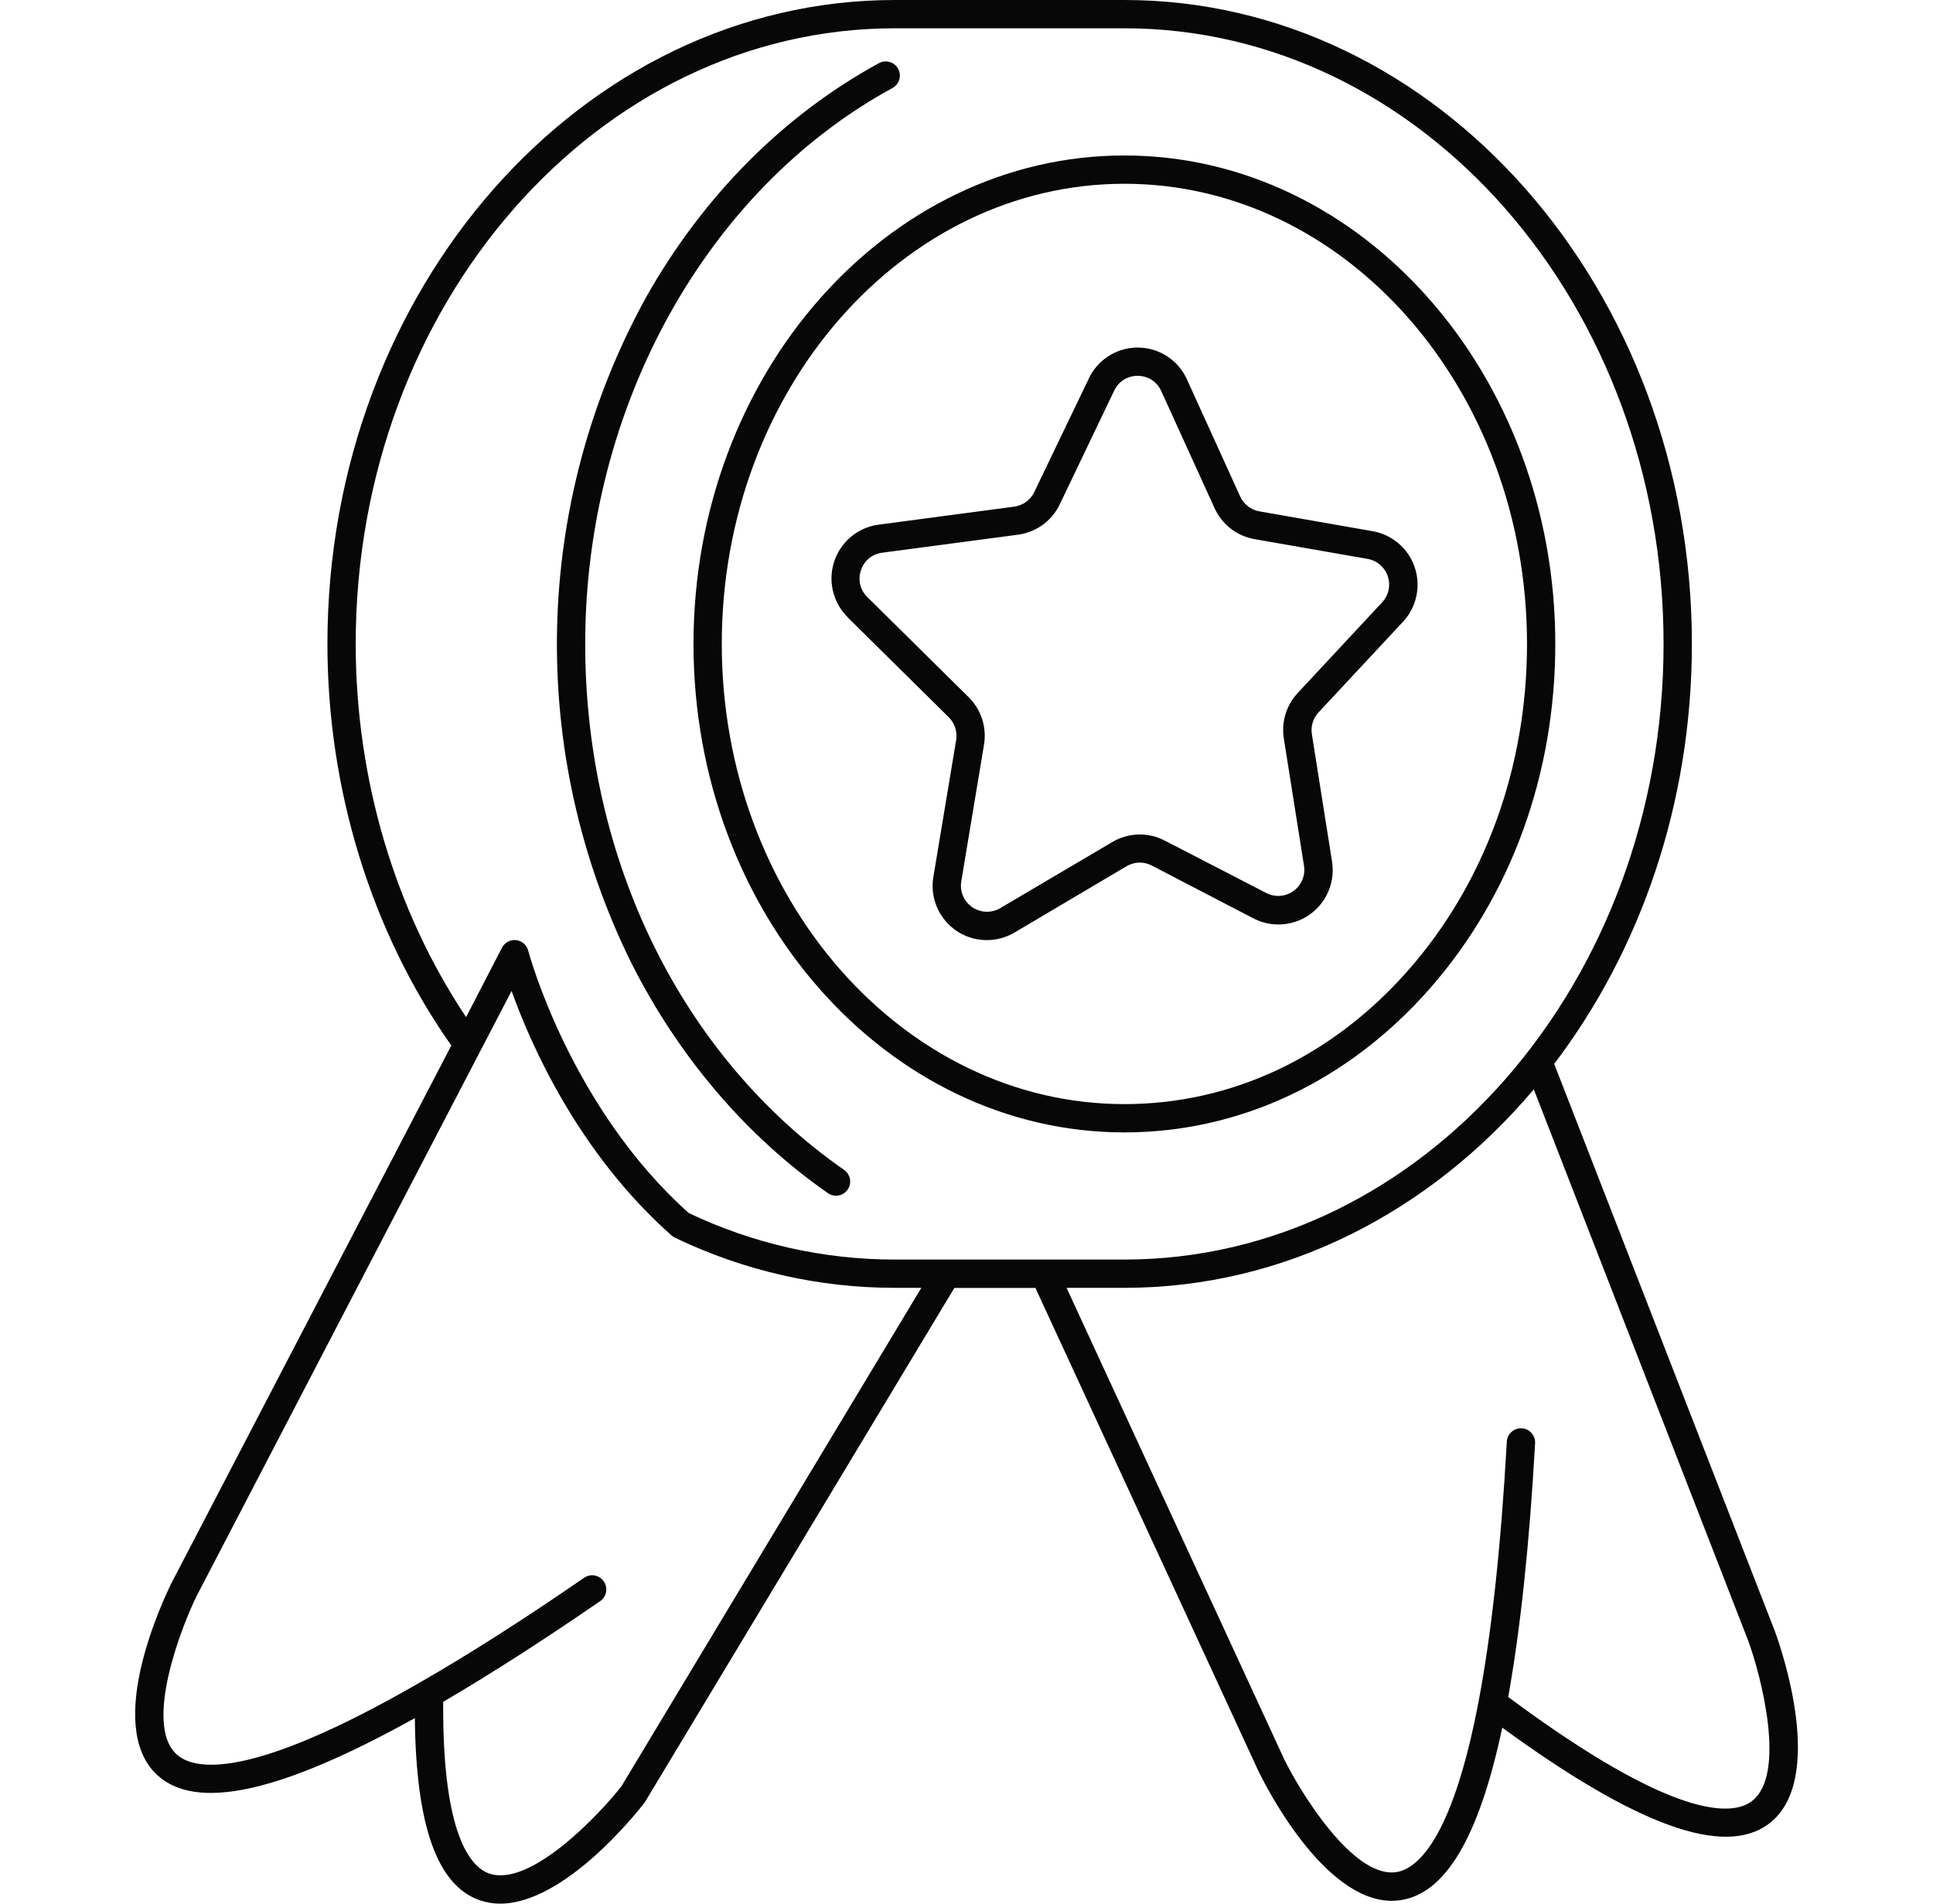 <svg width="65" height="64" viewBox="0 0 65 64" fill="none" xmlns="http://www.w3.org/2000/svg">
<g clip-path="url(#clip0_5214_1201)">
<path d="M59.684 54.844L52.262 35.767C55.145 31.975 56.892 27.039 56.892 21.649C56.892 9.712 48.333 0 37.811 0H30.089C19.57 0 11.01 9.712 11.01 21.649C11.01 26.549 12.488 31.331 15.176 35.15L5.768 53.218C5.528 53.701 3.48 57.981 5.274 59.664C6.587 60.898 9.43 60.276 13.95 57.762C13.987 61.376 14.7 63.382 16.124 63.883C16.347 63.961 16.582 64.001 16.819 64C18.967 64 21.369 60.997 21.662 60.62L21.694 60.573L32.091 43.301H34.818L42.318 59.546C42.541 60.007 44.5 63.905 46.802 63.905C46.89 63.905 46.979 63.899 47.066 63.887C48.598 63.683 49.73 61.783 50.516 58.083C55.035 61.38 57.968 62.439 59.472 61.321C61.449 59.848 59.873 55.36 59.684 54.844ZM11.961 21.649C11.961 10.235 20.095 0.951 30.089 0.951H37.807C47.807 0.951 55.94 10.237 55.94 21.649C55.94 33.06 47.807 42.345 37.811 42.346H30.089C27.692 42.347 25.324 41.813 23.16 40.782C19.168 37.215 17.775 32.014 17.762 31.961C17.738 31.868 17.686 31.784 17.614 31.721C17.541 31.657 17.451 31.617 17.355 31.607C17.259 31.596 17.162 31.615 17.078 31.66C16.993 31.706 16.924 31.776 16.88 31.862L15.673 34.195C13.275 30.604 11.961 26.181 11.961 21.649ZM20.896 60.056C20.161 60.996 17.827 63.473 16.444 62.985C15.847 62.773 14.871 61.738 14.903 57.215C16.469 56.3 18.242 55.164 20.183 53.829C20.234 53.793 20.278 53.747 20.312 53.695C20.346 53.642 20.369 53.583 20.38 53.522C20.391 53.46 20.39 53.397 20.377 53.336C20.363 53.275 20.338 53.217 20.302 53.166C20.267 53.114 20.221 53.07 20.169 53.036C20.116 53.003 20.057 52.98 19.996 52.968C19.934 52.957 19.871 52.959 19.81 52.972C19.749 52.985 19.691 53.01 19.639 53.046C17.627 54.433 15.793 55.604 14.192 56.523C8.34 59.91 6.502 59.512 5.926 58.969C4.839 57.951 6.096 54.698 6.617 53.648L17.203 33.315C17.85 35.123 19.448 38.762 22.586 41.539C22.609 41.558 22.633 41.575 22.658 41.591L22.675 41.599L22.707 41.616C25.011 42.723 27.534 43.297 30.089 43.297H30.981L20.896 60.056ZM58.901 60.561C58.252 61.043 56.319 61.215 50.716 57.053C51.124 54.78 51.431 51.913 51.62 48.521C51.627 48.395 51.583 48.272 51.499 48.177C51.415 48.083 51.297 48.026 51.17 48.019C51.044 48.012 50.921 48.056 50.827 48.14C50.732 48.224 50.675 48.342 50.669 48.468C50.474 51.964 50.158 54.891 49.727 57.164C48.815 61.989 47.588 62.856 46.937 62.942C45.475 63.139 43.686 60.179 43.179 59.137L35.865 43.297H37.809C43.213 43.297 48.1 40.735 51.576 36.624L58.794 55.181C59.201 56.292 60.097 59.668 58.901 60.558V60.561Z" fill="#070707"/>
<path d="M27.841 40.114C27.892 40.149 27.95 40.175 28.011 40.188C28.072 40.201 28.135 40.202 28.197 40.191C28.258 40.18 28.317 40.157 28.369 40.123C28.422 40.09 28.468 40.046 28.503 39.995C28.539 39.943 28.564 39.886 28.578 39.825C28.591 39.764 28.592 39.7 28.581 39.639C28.57 39.577 28.547 39.519 28.513 39.466C28.479 39.413 28.436 39.368 28.384 39.332C22.933 35.537 19.678 28.927 19.678 21.649C19.678 13.712 23.736 6.374 30.018 2.955C30.126 2.894 30.207 2.792 30.241 2.672C30.276 2.552 30.261 2.423 30.202 2.313C30.142 2.203 30.041 2.122 29.922 2.085C29.802 2.049 29.673 2.061 29.562 2.12C26.361 3.863 23.655 6.579 21.735 9.977C17.911 16.91 17.722 25.275 21.229 32.373C22.82 35.533 25.106 38.209 27.841 40.114Z" fill="#070707"/>
<path d="M23.32 21.648C23.32 30.707 29.818 38.071 37.81 38.071C41.692 38.071 45.337 36.354 48.076 33.239C50.816 30.123 52.299 26.024 52.299 21.648C52.299 12.594 45.799 5.227 37.81 5.227C29.82 5.227 23.32 12.594 23.32 21.648ZM37.81 6.178C45.275 6.178 51.348 13.118 51.348 21.648C51.348 25.793 49.932 29.685 47.362 32.611C44.791 35.536 41.414 37.12 37.81 37.12C30.344 37.12 24.271 30.18 24.271 21.648C24.271 13.117 30.344 6.178 37.81 6.178Z" fill="#070707"/>
<path d="M28.497 20.749L31.903 24.113C32.003 24.212 32.077 24.334 32.12 24.467C32.164 24.601 32.174 24.742 32.152 24.881L31.387 29.476C31.217 30.469 31.885 31.411 32.877 31.581C33.306 31.654 33.746 31.571 34.119 31.349L37.881 29.123C38.009 29.047 38.154 29.004 38.303 29C38.452 28.996 38.599 29.03 38.731 29.1L42.145 30.874C43.041 31.34 44.144 30.991 44.609 30.095C44.788 29.75 44.853 29.357 44.793 28.972L44.114 24.685C44.093 24.554 44.102 24.419 44.141 24.292C44.179 24.164 44.247 24.048 44.338 23.95L47.178 20.903C47.865 20.164 47.824 19.007 47.085 18.32C46.826 18.079 46.503 17.919 46.155 17.858L42.35 17.192C42.21 17.168 42.078 17.109 41.965 17.022C41.852 16.935 41.763 16.822 41.703 16.692L39.917 12.765C39.776 12.446 39.545 12.174 39.254 11.982C38.962 11.791 38.621 11.688 38.271 11.685H38.252C37.908 11.685 37.571 11.783 37.281 11.968C36.99 12.153 36.758 12.417 36.612 12.729L34.778 16.544C34.715 16.676 34.62 16.791 34.501 16.876C34.383 16.962 34.244 17.016 34.099 17.034L29.547 17.639C28.547 17.771 27.844 18.689 27.976 19.689C28.029 20.091 28.215 20.464 28.503 20.749H28.497ZM28.951 19.172C29.001 19.015 29.095 18.877 29.221 18.772C29.348 18.668 29.502 18.602 29.665 18.582L34.228 17.977C34.529 17.938 34.816 17.824 35.062 17.645C35.307 17.467 35.505 17.23 35.636 16.956L37.463 13.14C37.532 12.989 37.643 12.86 37.783 12.771C37.923 12.681 38.086 12.635 38.252 12.636H38.262C38.429 12.636 38.593 12.684 38.733 12.775C38.873 12.867 38.983 12.997 39.05 13.15L40.838 17.076C40.96 17.348 41.146 17.585 41.381 17.768C41.615 17.951 41.891 18.073 42.183 18.125L45.988 18.79C46.143 18.817 46.288 18.886 46.407 18.989C46.527 19.092 46.617 19.225 46.667 19.375C46.717 19.524 46.725 19.685 46.692 19.839C46.659 19.993 46.584 20.135 46.477 20.25L43.638 23.298C43.449 23.501 43.308 23.744 43.227 24.009C43.146 24.275 43.127 24.555 43.171 24.829L43.85 29.116C43.874 29.275 43.853 29.437 43.791 29.585C43.729 29.732 43.627 29.86 43.497 29.954C43.367 30.048 43.214 30.105 43.054 30.118C42.895 30.131 42.734 30.1 42.591 30.028L39.169 28.262C38.895 28.118 38.589 28.048 38.28 28.056C37.971 28.064 37.669 28.151 37.403 28.309L33.635 30.531C33.492 30.616 33.327 30.658 33.16 30.653C32.993 30.647 32.831 30.594 32.693 30.5C32.556 30.405 32.448 30.274 32.382 30.12C32.317 29.966 32.297 29.797 32.324 29.633L33.089 25.036C33.137 24.747 33.115 24.451 33.025 24.173C32.934 23.895 32.779 23.642 32.57 23.437L29.165 20.073C29.047 19.959 28.964 19.813 28.926 19.654C28.888 19.494 28.896 19.327 28.951 19.172Z" fill="#070707"/>
</g>
<defs>
<clipPath id="clip0_5214_1201">
<rect width="64" height="64" fill="white" transform="translate(0.5)"/>
</clipPath>
</defs>
</svg>
